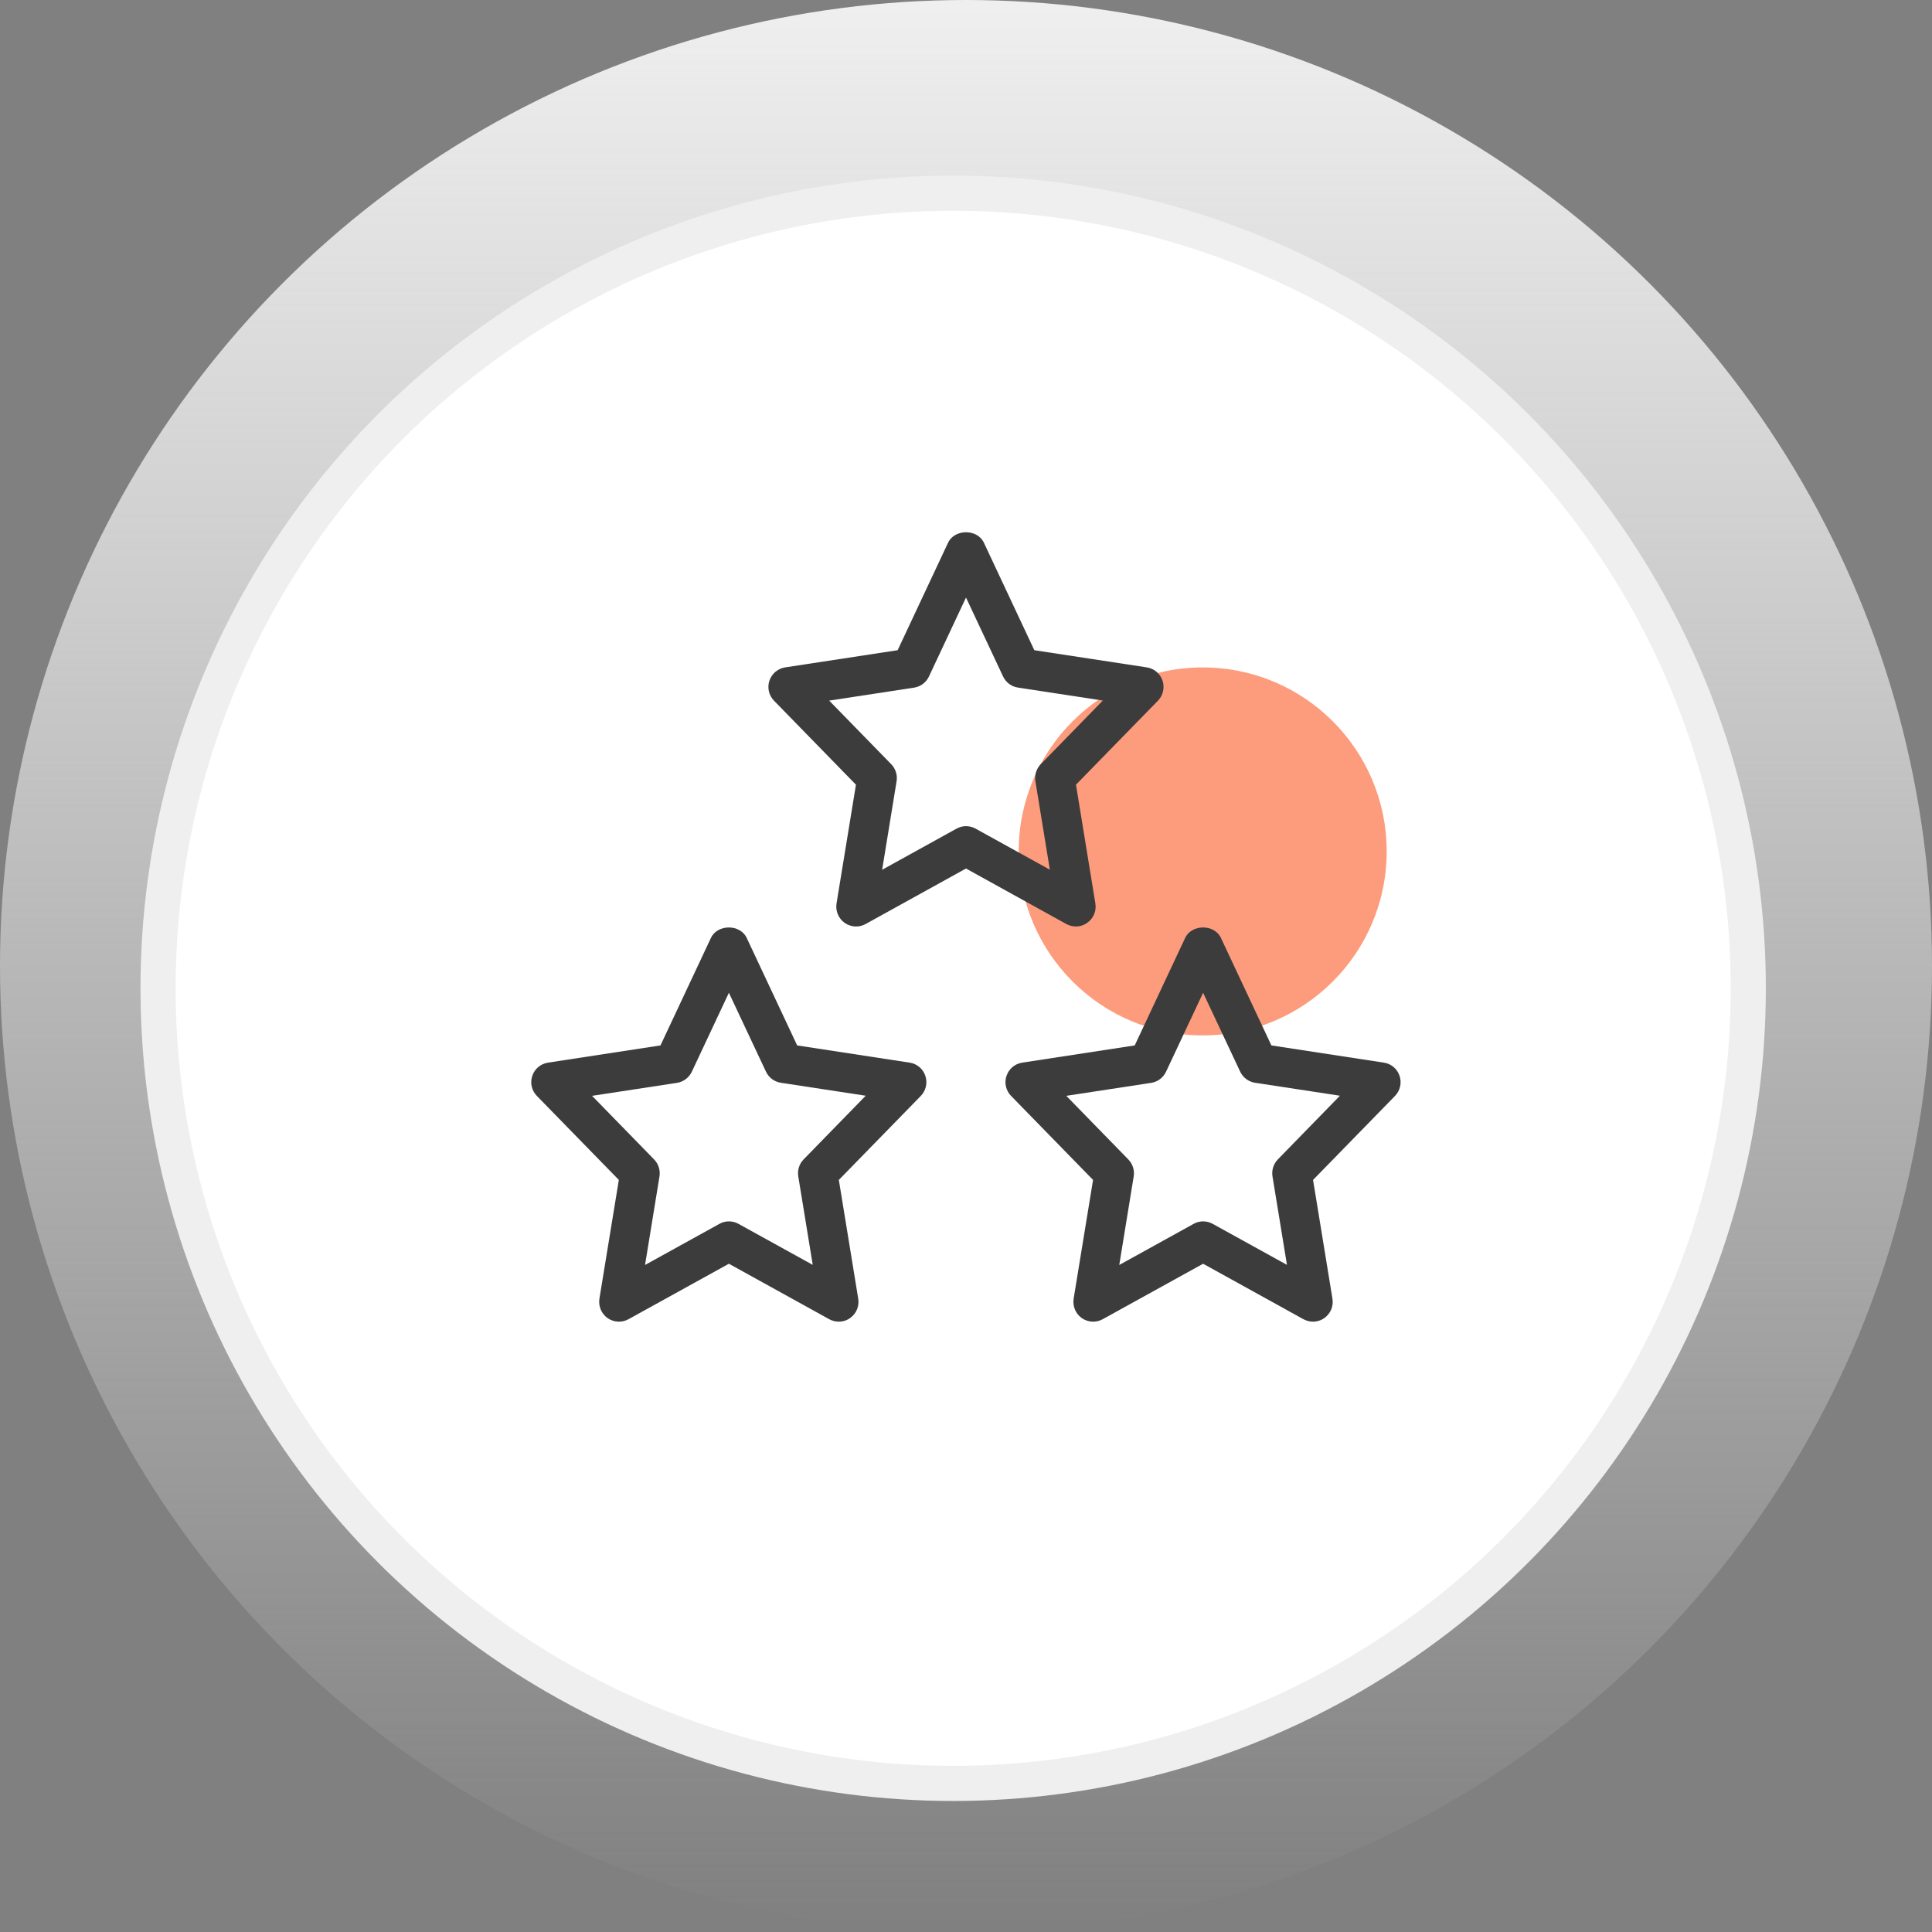 <?xml version="1.0" encoding="UTF-8"?> <svg xmlns="http://www.w3.org/2000/svg" width="55" height="55" viewBox="0 0 55 55" fill="none"><rect x="0" y="0" width="55" height="55" fill="#808080" stroke="none"/> <circle cx="27.5" cy="27.5" r="27.5" fill="url(#paint0_linear)"></circle> <circle cx="27.135" cy="28.135" r="22.635" fill="white" stroke="#EFEFEF"></circle> <ellipse rx="5.238" ry="5.238" transform="matrix(1 0 0 -1 34.238 24.238)" fill="#FD9C7D"></ellipse> <path d="M30.629 26.375C30.535 26.375 30.441 26.351 30.356 26.305L27.5 24.725L24.642 26.305C24.455 26.41 24.223 26.397 24.046 26.272C23.871 26.148 23.781 25.935 23.814 25.722L24.367 22.339L22.035 19.948C21.887 19.797 21.837 19.576 21.904 19.376C21.972 19.176 22.144 19.031 22.352 18.999L25.554 18.51L26.99 15.449C27.176 15.053 27.823 15.053 28.009 15.449L29.445 18.51L32.647 18.999C32.855 19.031 33.028 19.177 33.095 19.376C33.161 19.575 33.111 19.797 32.964 19.948L30.631 22.338L31.183 25.721C31.218 25.934 31.128 26.147 30.951 26.271C30.856 26.34 30.742 26.375 30.629 26.375ZM27.5 23.519C27.593 23.519 27.688 23.543 27.772 23.589L29.887 24.758L29.475 22.238C29.447 22.061 29.504 21.883 29.628 21.754L31.395 19.943L28.979 19.574C28.794 19.546 28.635 19.427 28.555 19.257L27.5 17.011L26.445 19.259C26.365 19.429 26.206 19.548 26.021 19.576L23.605 19.945L25.372 21.756C25.496 21.885 25.553 22.064 25.524 22.24L25.113 24.76L27.228 23.591C27.312 23.543 27.407 23.519 27.5 23.519Z" fill="#3C3C3C"></path> <path d="M23.878 37.625C23.785 37.625 23.691 37.601 23.606 37.555L20.75 35.976L17.892 37.555C17.704 37.66 17.472 37.646 17.296 37.523C17.121 37.399 17.031 37.185 17.064 36.972L17.617 33.59L15.284 31.199C15.136 31.048 15.085 30.828 15.153 30.628C15.22 30.427 15.393 30.282 15.601 30.251L18.802 29.761L20.239 26.7C20.425 26.304 21.072 26.304 21.257 26.7L22.694 29.761L25.896 30.251C26.104 30.282 26.277 30.428 26.343 30.628C26.41 30.827 26.36 31.048 26.213 31.199L23.88 33.59L24.432 36.972C24.467 37.185 24.377 37.399 24.2 37.523C24.106 37.59 23.992 37.625 23.878 37.625ZM20.75 34.77C20.843 34.77 20.938 34.793 21.022 34.84L23.137 36.008L22.725 33.488C22.697 33.312 22.753 33.133 22.878 33.005L24.645 31.193L22.229 30.824C22.044 30.796 21.885 30.677 21.805 30.507L20.75 28.262L19.695 30.509C19.615 30.679 19.456 30.799 19.27 30.827L16.855 31.196L18.621 33.007C18.746 33.135 18.802 33.314 18.774 33.491L18.363 36.011L20.478 34.842C20.562 34.793 20.657 34.77 20.75 34.77Z" fill="#3C3C3C"></path> <path d="M37.379 37.625C37.285 37.625 37.191 37.601 37.106 37.555L34.25 35.976L31.392 37.555C31.204 37.66 30.972 37.646 30.796 37.523C30.621 37.399 30.531 37.185 30.564 36.972L31.117 33.59L28.784 31.199C28.636 31.048 28.585 30.828 28.653 30.628C28.721 30.427 28.893 30.282 29.101 30.251L32.303 29.761L33.739 26.7C33.925 26.304 34.572 26.304 34.757 26.7L36.194 29.761L39.396 30.251C39.604 30.282 39.777 30.428 39.843 30.628C39.91 30.827 39.86 31.048 39.713 31.199L37.38 33.59L37.932 36.972C37.967 37.185 37.877 37.399 37.7 37.523C37.606 37.59 37.492 37.625 37.379 37.625ZM34.25 34.77C34.343 34.77 34.438 34.793 34.522 34.84L36.637 36.008L36.225 33.488C36.197 33.312 36.254 33.133 36.378 33.005L38.145 31.193L35.729 30.824C35.544 30.796 35.385 30.677 35.305 30.507L34.25 28.262L33.195 30.509C33.115 30.679 32.956 30.799 32.77 30.827L30.355 31.196L32.121 33.007C32.246 33.135 32.303 33.314 32.274 33.491L31.863 36.011L33.978 34.842C34.062 34.793 34.157 34.77 34.25 34.77Z" fill="#3C3C3C"></path> <defs> <linearGradient id="paint0_linear" x1="27.5" y1="0" x2="27.5" y2="55" gradientUnits="userSpaceOnUse"> <stop stop-color="#EFEFEF"></stop> <stop offset="1" stop-color="#EFEFEF" stop-opacity="0"></stop> </linearGradient> </defs> </svg> 